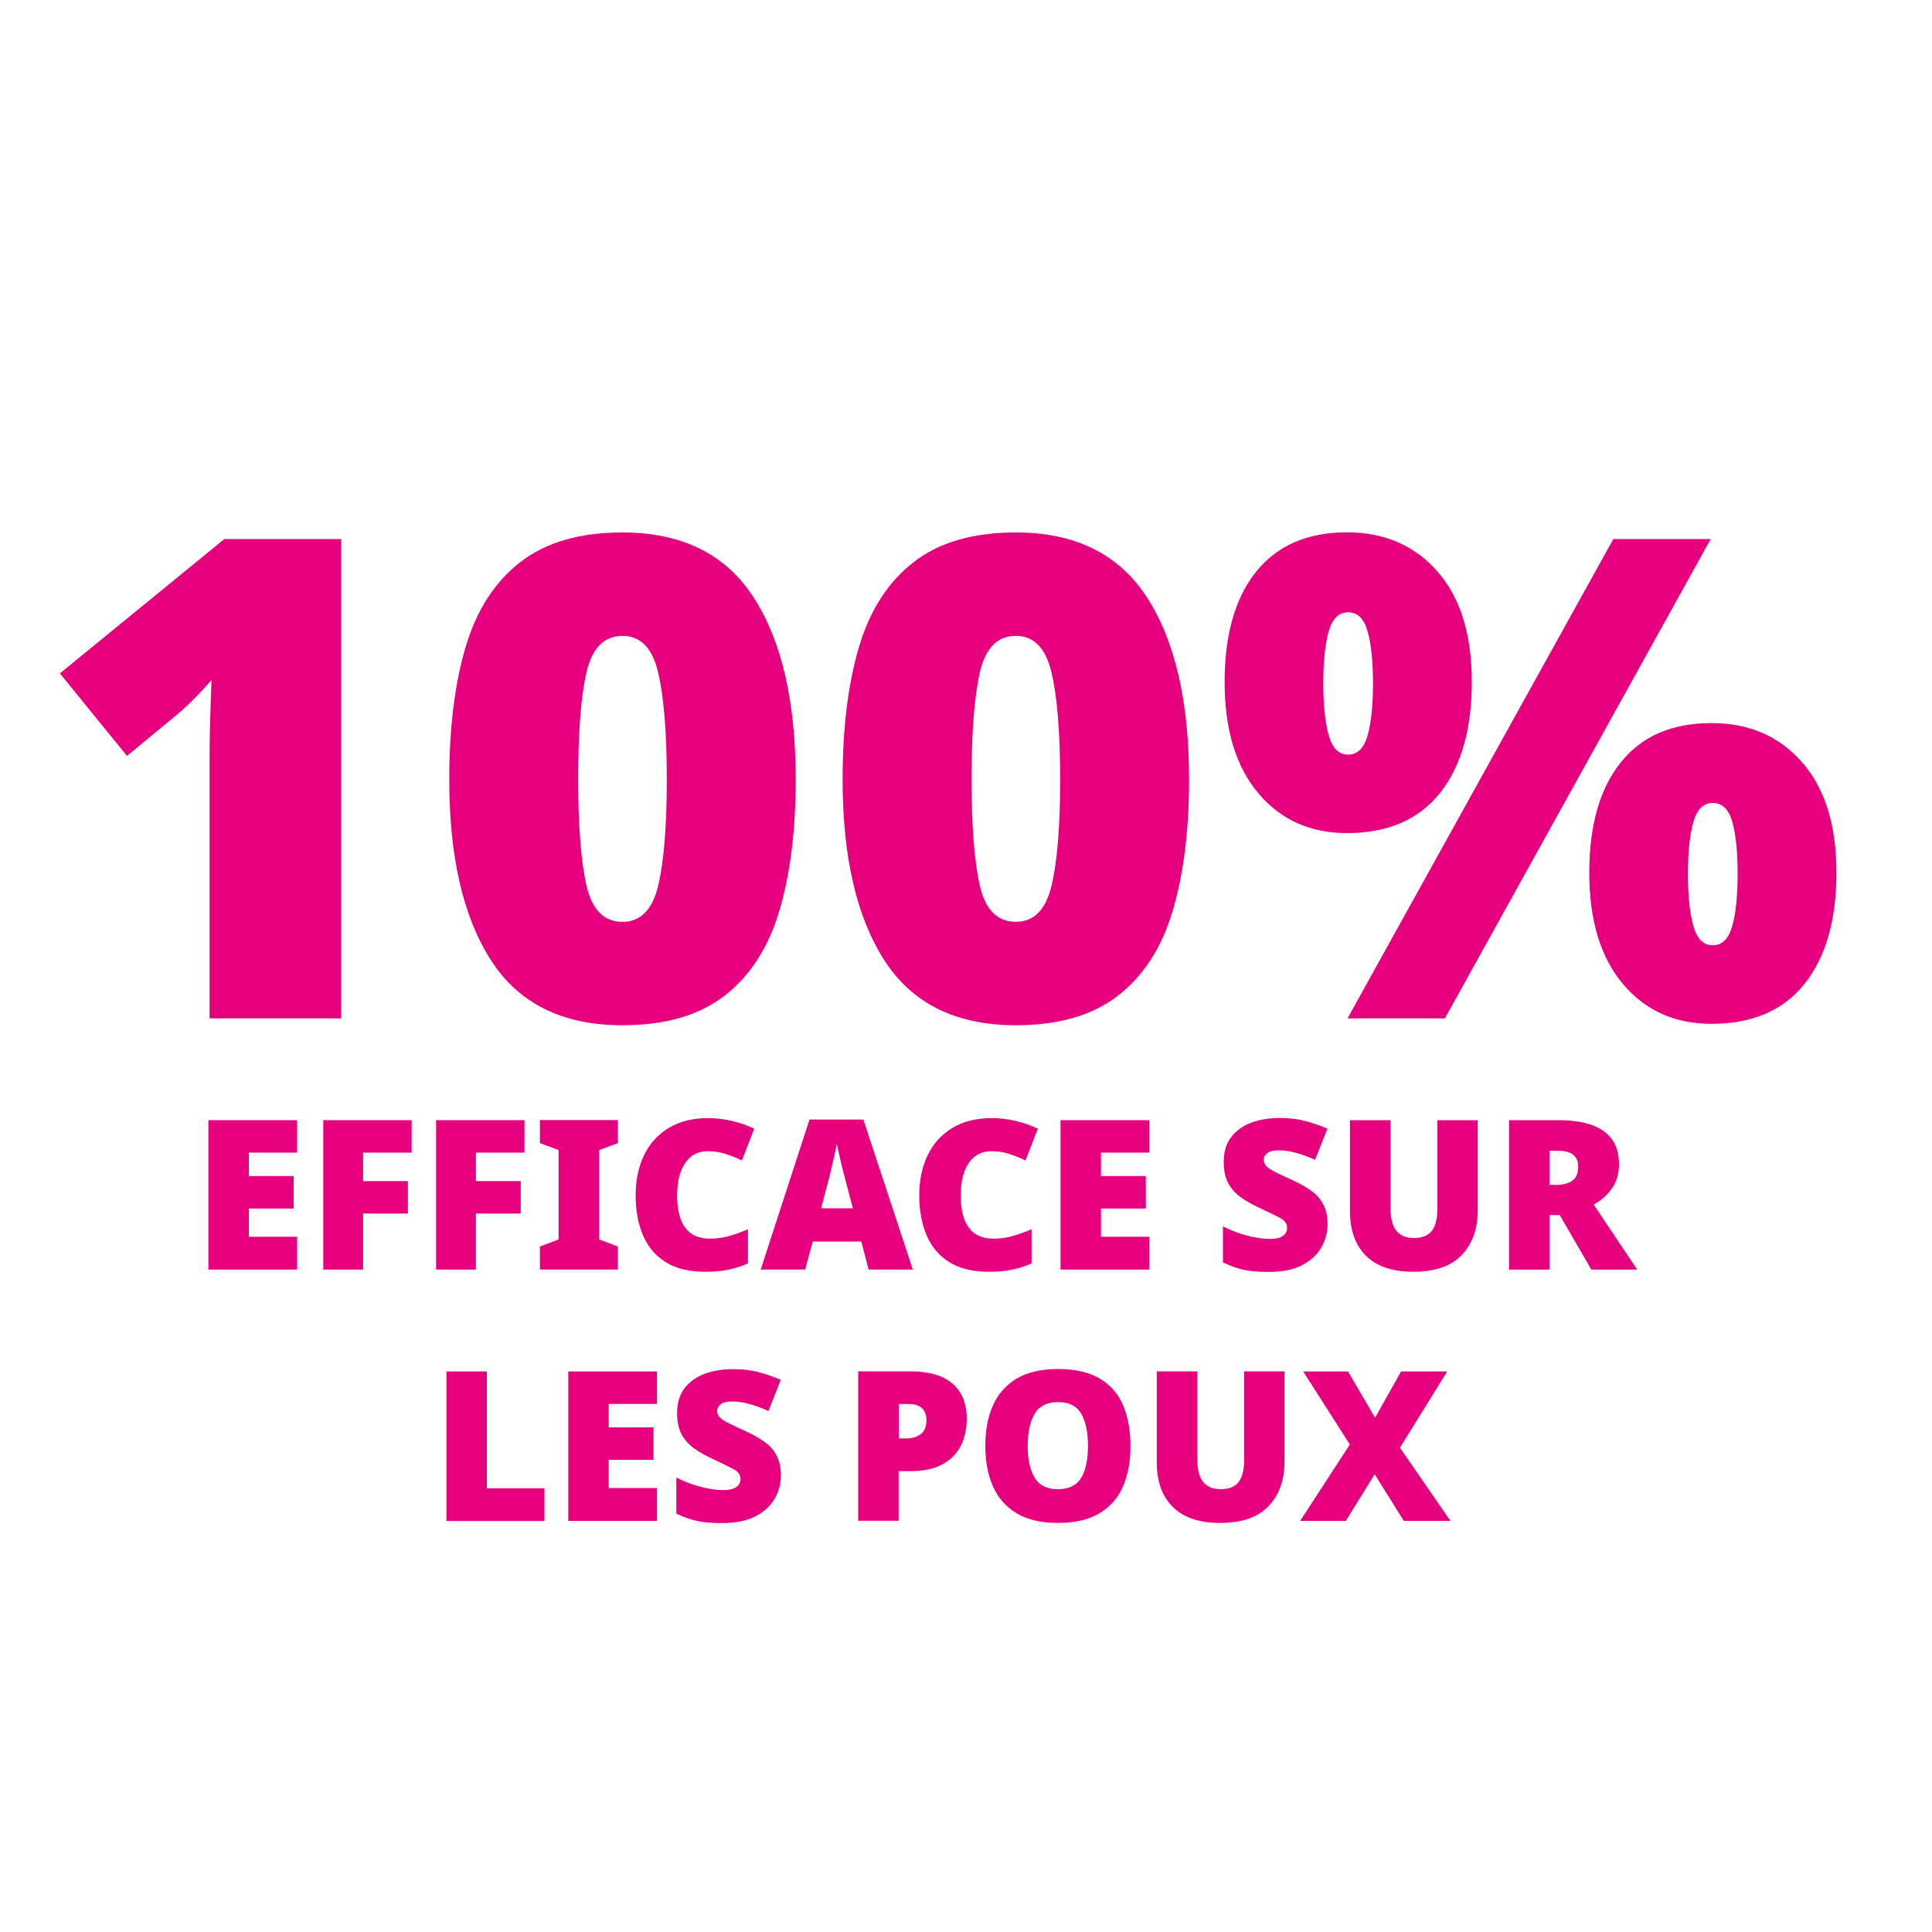 <?xml version="1.0" encoding="UTF-8"?>
<!-- Generator: Adobe Illustrator 25.4.8, SVG Export Plug-In . SVG Version: 6.00 Build 0)  -->
<svg xmlns="http://www.w3.org/2000/svg" xmlns:xlink="http://www.w3.org/1999/xlink" version="1.1" id="Calque_1" x="0px" y="0px" viewBox="0 0 1500 1500" style="enable-background:new 0 0 1500 1500;" xml:space="preserve">
<style type="text/css">
	.st0{enable-background:new    ;}
	.st1{fill:#E6007E;}
</style>
<g class="st0">
	<path class="st1" d="M264.9,790.7H162.7v-184c0-3.1,0-9.3,0-18.5c0-9.2,0.2-19.3,0.5-30.2c0.3-10.9,0.7-20.9,1-30   c-4.5,5.2-8.7,9.7-12.5,13.6c-3.8,3.8-7.5,7.3-10.9,10.4l-42.2,34.9l-52.1-64.1l127.7-104.3h90.7V790.7z"></path>
	<path class="st1" d="M617.8,605.2c0,39.6-4.3,73.7-12.8,102.2c-8.5,28.5-22.7,50.4-42.5,65.7c-19.8,15.3-46.2,22.9-79.2,22.9   c-46.6,0-80.6-16.9-102.2-50.6c-21.6-33.7-32.3-80.4-32.3-140.2c0-40.3,4.3-74.7,12.8-103.2c8.5-28.5,22.7-50.4,42.5-65.7   c19.8-15.3,46.2-22.9,79.2-22.9c46.2,0,80.2,16.9,101.9,50.6C606.9,497.6,617.8,544.7,617.8,605.2z M448.9,605.2   c0,36.5,2.2,64,6.5,82.6c4.3,18.6,13.6,27.9,27.9,27.9c13.9,0,23.1-9.2,27.6-27.6c4.5-18.4,6.8-46,6.8-82.9   c0-36.8-2.3-64.6-6.8-83.4c-4.5-18.8-13.7-28.1-27.6-28.1c-14.3,0-23.5,9.4-27.9,28.1C451,540.5,448.9,568.3,448.9,605.2z"></path>
	<path class="st1" d="M923.2,605.2c0,39.6-4.3,73.7-12.8,102.2c-8.5,28.5-22.7,50.4-42.5,65.7c-19.8,15.3-46.2,22.9-79.2,22.9   c-46.6,0-80.6-16.9-102.2-50.6c-21.6-33.7-32.3-80.4-32.3-140.2c0-40.3,4.3-74.7,12.8-103.2c8.5-28.5,22.7-50.4,42.5-65.7   c19.8-15.3,46.2-22.9,79.2-22.9c46.2,0,80.2,16.9,101.9,50.6C912.3,497.6,923.2,544.7,923.2,605.2z M754.3,605.2   c0,36.5,2.2,64,6.5,82.6c4.3,18.6,13.6,27.9,27.9,27.9c13.9,0,23.1-9.2,27.6-27.6c4.5-18.4,6.8-46,6.8-82.9   c0-36.8-2.3-64.6-6.8-83.4c-4.5-18.8-13.7-28.1-27.6-28.1c-14.3,0-23.5,9.4-27.9,28.1C756.5,540.5,754.3,568.3,754.3,605.2z"></path>
	<path class="st1" d="M1045.7,413.3c29.2,0,52.6,10.2,70.4,30.5s26.6,48.9,26.6,85.7c0,36.8-8.3,65.6-24.8,86.3   c-16.5,20.7-40.6,31-72.2,31c-28.5,0-51.4-10.3-68.8-31c-17.4-20.7-26.1-49.4-26.1-86.3c0-36.8,8.2-65.4,24.5-85.7   C991.7,423.5,1015.1,413.3,1045.7,413.3z M1046.7,475.4c-7.3,0-12.3,5-15.1,14.9c-2.8,9.9-4.2,23.4-4.2,40.4   c0,16.7,1.4,30.1,4.2,40.1c2.8,10.1,7.8,15.1,15.1,15.1c7.3,0,12.3-5,15.1-14.9c2.8-9.9,4.2-23.4,4.2-40.4c0-17-1.4-30.5-4.2-40.4   C1059.1,480.3,1054,475.4,1046.7,475.4z M1328.2,418.5l-206.4,372.2h-75.6l206.4-372.2H1328.2z M1328.8,561.4   c29.2,0,52.6,10.2,70.4,30.5s26.6,48.9,26.6,85.7c0,36.8-8.3,65.6-24.8,86.3c-16.5,20.7-40.6,31-72.2,31c-28.5,0-51.4-10.3-68.8-31   c-17.4-20.7-26.1-49.4-26.1-86.3c0-36.8,8.2-65.4,24.5-85.7C1274.7,571.5,1298.2,561.4,1328.8,561.4z M1329.8,623.4   c-7.3,0-12.3,5-15.1,14.9c-2.8,9.9-4.2,23.4-4.2,40.4c0,16.7,1.4,30.1,4.2,40.1c2.8,10.1,7.8,15.1,15.1,15.1   c7.3,0,12.3-5,15.1-14.9c2.8-9.9,4.2-23.4,4.2-40.4c0-17.4-1.4-30.9-4.2-40.7C1342.1,628.3,1337.1,623.4,1329.8,623.4z"></path>
</g>
<g class="st0">
	<path class="st1" d="M230.7,985.7h-68.9v-116h68.9v25.2h-37.5v18.2h34.8v25.2h-34.8v21.9h37.5V985.7z"></path>
	<path class="st1" d="M281.9,985.7H251v-116h68.6v25.2h-37.7V917h34.8v25.2h-34.8V985.7z"></path>
	<path class="st1" d="M369.5,985.7h-30.9v-116h68.6v25.2h-37.7V917h34.8v25.2h-34.8V985.7z"></path>
	<path class="st1" d="M479.7,985.7h-60.5v-17.9l14.5-5.5v-69.4l-14.5-5.4v-17.9h60.5v17.9l-14.5,5.4v69.4l14.5,5.5V985.7z"></path>
	<path class="st1" d="M549.4,893.8c-7.4,0-13.2,3-17.4,9.1c-4.2,6.1-6.3,14.5-6.3,25.4c0,10.9,2.1,19.3,6.3,24.9   c4.2,5.7,10.6,8.5,19.3,8.5c5.1,0,10-0.7,14.9-2.1c4.8-1.4,9.7-3.1,14.5-5.2v26.5c-5.1,2.3-10.3,3.9-15.8,5   c-5.4,1-11.1,1.5-17.1,1.5c-12.7,0-23-2.5-31-7.5c-8-5-13.8-11.9-17.6-20.9c-3.8-8.9-5.7-19.3-5.7-31c0-11.7,2.2-22,6.5-31   c4.3-9,10.7-16.1,19.1-21.2c8.4-5.1,18.6-7.7,30.6-7.7c5.6,0,11.5,0.6,17.7,2c6.2,1.3,12.2,3.4,18.2,6.2l-9.6,24.7   c-4.2-2.1-8.5-3.8-12.8-5.1C558.9,894.4,554.3,893.8,549.4,893.8z"></path>
</g>
<g class="st0">
	<path class="st1" d="M674.4,985.7l-5.7-21.8H631l-5.9,21.8h-34.5l37.9-116.5h41.8l38.4,116.5H674.4z M662.2,938.3l-5-19   c-0.5-2.1-1.3-5-2.3-8.9c-1-3.8-2-7.8-2.9-11.9s-1.7-7.4-2.3-10.2c-0.5,2.7-1.2,6-2.1,9.8c-0.9,3.8-1.8,7.7-2.7,11.5   c-0.9,3.8-1.7,7-2.4,9.5l-5,19H662.2z"></path>
</g>
<g class="st0">
	<path class="st1" d="M769.6,893.8c-7.4,0-13.2,3-17.4,9.1c-4.2,6.1-6.3,14.5-6.3,25.4c0,10.9,2.1,19.3,6.3,24.9   c4.2,5.7,10.6,8.5,19.3,8.5c5.1,0,10-0.7,14.9-2.1c4.8-1.4,9.7-3.1,14.5-5.2v26.5c-5.1,2.3-10.3,3.9-15.8,5   c-5.4,1-11.1,1.5-17.1,1.5c-12.7,0-23-2.5-31-7.5c-8-5-13.8-11.9-17.6-20.9c-3.8-8.9-5.7-19.3-5.7-31c0-11.7,2.2-22,6.5-31   c4.3-9,10.7-16.1,19.1-21.2c8.4-5.1,18.6-7.7,30.6-7.7c5.6,0,11.5,0.6,17.7,2c6.2,1.3,12.2,3.4,18.2,6.2l-9.6,24.7   c-4.2-2.1-8.5-3.8-12.8-5.1C779.1,894.4,774.5,893.8,769.6,893.8z"></path>
	<path class="st1" d="M892.3,985.7h-68.9v-116h68.9v25.2h-37.5v18.2h34.8v25.2h-34.8v21.9h37.5V985.7z"></path>
	<path class="st1" d="M1030.7,950.5c0,6.4-1.6,12.4-4.8,18c-3.2,5.6-8.1,10.1-14.8,13.7c-6.7,3.5-15.3,5.3-25.9,5.3   c-5.3,0-9.9-0.2-13.9-0.7c-4-0.5-7.7-1.3-11.1-2.4c-3.5-1.1-7-2.5-10.7-4.2v-28c6.3,3.1,12.6,5.6,19,7.2c6.4,1.7,12.2,2.5,17.4,2.5   c4.7,0,8.1-0.8,10.2-2.4c2.2-1.6,3.2-3.7,3.2-6.2c0-3-1.6-5.5-4.8-7.3c-3.2-1.8-8.6-4.5-16.2-8c-5.7-2.6-10.7-5.4-15-8.5   c-4.2-3-7.5-6.7-9.8-11.1c-2.3-4.3-3.4-9.8-3.4-16.4c0-7.5,1.8-13.7,5.5-18.8c3.7-5,8.8-8.8,15.4-11.4c6.6-2.5,14.2-3.8,22.8-3.8   c7.6,0,14.4,0.9,20.5,2.6c6.1,1.7,11.5,3.6,16.3,5.7l-9.6,24.2c-5-2.3-9.9-4.1-14.7-5.4c-4.8-1.4-9.3-2-13.4-2   c-4.1,0-7.1,0.7-8.9,2.1c-1.8,1.4-2.8,3.2-2.8,5.4c0,1.8,0.7,3.5,2.1,4.9c1.4,1.4,3.8,3,7.1,4.6c3.3,1.7,7.8,3.8,13.6,6.4   c5.6,2.6,10.4,5.4,14.4,8.3c4,2.9,7,6.4,9.1,10.6C1029.7,939.5,1030.7,944.5,1030.7,950.5z"></path>
	<path class="st1" d="M1147.3,869.7v69.9c0,14.6-4.2,26.2-12.5,34.9c-8.3,8.6-20.9,12.9-37.5,12.9c-16,0-28.3-4.1-36.6-12.3   c-8.4-8.2-12.6-19.8-12.6-34.9v-70.5h31.5v68.1c0,8.2,1.5,14.2,4.6,17.9c3.1,3.7,7.6,5.5,13.6,5.5c6.4,0,11-1.9,13.9-5.6   c2.9-3.7,4.3-9.7,4.3-18v-67.9H1147.3z"></path>
	<path class="st1" d="M1209.7,869.7c31.5,0,47.3,11.4,47.3,34.3c0,7-1.8,13.2-5.3,18.4c-3.5,5.2-8.3,9.5-14.4,12.8l33.8,50.5h-35.6   l-24.5-42.3h-8v42.3h-31.4v-116H1209.7z M1209.2,893.4h-6.2v26.5h5.9c4.8,0,8.7-1.1,11.8-3.2s4.6-5.9,4.6-11.3   c0-3.7-1.3-6.6-3.8-8.8C1218.9,894.5,1214.8,893.4,1209.2,893.4z"></path>
</g>
<g class="st0">
	<path class="st1" d="M346.6,1180.8v-116h31.4v90.7h44.7v25.4H346.6z"></path>
	<path class="st1" d="M510.1,1180.8h-68.9v-116h68.9v25.2h-37.5v18.2h34.8v25.2h-34.8v21.9h37.5V1180.8z"></path>
	<path class="st1" d="M606.3,1145.5c0,6.4-1.6,12.4-4.8,18c-3.2,5.6-8.1,10.1-14.8,13.7c-6.7,3.5-15.3,5.3-25.9,5.3   c-5.3,0-9.9-0.2-13.9-0.7c-4-0.5-7.7-1.3-11.1-2.4c-3.5-1.1-7-2.5-10.7-4.2v-28c6.3,3.1,12.6,5.6,19,7.2c6.4,1.7,12.2,2.5,17.4,2.5   c4.7,0,8.1-0.8,10.2-2.4c2.2-1.6,3.2-3.7,3.2-6.2c0-3-1.6-5.5-4.8-7.3c-3.2-1.8-8.6-4.5-16.2-8c-5.7-2.6-10.7-5.4-15-8.5   c-4.2-3-7.5-6.7-9.8-11.1c-2.3-4.3-3.4-9.8-3.4-16.4c0-7.5,1.8-13.7,5.5-18.8c3.7-5,8.8-8.8,15.4-11.4c6.6-2.5,14.2-3.8,22.8-3.8   c7.6,0,14.4,0.9,20.5,2.6c6.1,1.7,11.5,3.6,16.3,5.7l-9.6,24.2c-5-2.3-9.9-4.1-14.7-5.4c-4.8-1.4-9.3-2-13.4-2   c-4.1,0-7.1,0.7-8.9,2.1c-1.8,1.4-2.8,3.2-2.8,5.4c0,1.8,0.7,3.5,2.1,4.9c1.4,1.4,3.8,3,7.1,4.6c3.3,1.7,7.8,3.8,13.6,6.4   c5.6,2.6,10.4,5.4,14.4,8.3c4,2.9,7,6.4,9.1,10.6C605.2,1134.5,606.3,1139.5,606.3,1145.5z"></path>
	<path class="st1" d="M706.5,1064.7c14.7,0,25.8,3.2,33.1,9.6c7.3,6.4,11,15.5,11,27.3c0,5.3-0.8,10.4-2.3,15.2   c-1.5,4.8-4,9.2-7.4,13c-3.4,3.8-7.9,6.9-13.6,9.1c-5.6,2.2-12.6,3.3-20.8,3.3h-8.8v38.5h-31.4v-116H706.5z M705.9,1090.1h-8.1   v26.7h6.2c4.1,0,7.7-1.1,10.7-3.2c3-2.1,4.6-5.8,4.6-11.1c0-3.7-1.1-6.7-3.2-8.9C713.8,1091.2,710.4,1090.1,705.9,1090.1z"></path>
	<path class="st1" d="M877.7,1122.6c0,12-1.9,22.5-5.8,31.4c-3.8,8.9-9.9,15.9-18.3,20.9c-8.3,5-19.1,7.5-32.3,7.5   c-13,0-23.7-2.5-32-7.5c-8.3-5-14.5-12-18.4-21c-4-9-5.9-19.5-5.9-31.5c0-12,2-22.5,6-31.4c4-8.9,10.2-15.8,18.4-20.7   c8.3-4.9,19-7.4,32.1-7.4c13.2,0,24,2.5,32.3,7.4c8.3,4.9,14.4,11.9,18.2,20.8C875.7,1100.1,877.7,1110.5,877.7,1122.6z    M797.9,1122.6c0,10.5,1.8,18.7,5.4,24.7c3.6,6,9.6,8.9,18,8.9c8.7,0,14.7-3,18.2-8.9c3.5-6,5.2-14.2,5.2-24.7   c0-10.5-1.7-18.8-5.2-24.9c-3.5-6.1-9.5-9.1-18-9.1c-8.6,0-14.6,3-18.2,9.1C799.7,1103.8,797.9,1112.1,797.9,1122.6z"></path>
	<path class="st1" d="M997.3,1064.7v69.9c0,14.6-4.2,26.2-12.5,34.9c-8.3,8.6-20.9,12.9-37.5,12.9c-16,0-28.3-4.1-36.6-12.3   c-8.4-8.2-12.6-19.8-12.6-34.9v-70.5h31.5v68.1c0,8.2,1.5,14.2,4.6,17.9c3.1,3.7,7.6,5.5,13.6,5.5c6.4,0,11-1.9,13.9-5.6   c2.9-3.7,4.3-9.7,4.3-18v-67.9H997.3z"></path>
	<path class="st1" d="M1126.1,1180.8h-36.2l-22.6-36.2l-22.4,36.2h-35.4l38.5-59.3l-36.2-56.7h34.8l21,35.9l20.2-35.9h35.8   l-36.7,59.2L1126.1,1180.8z"></path>
</g>
</svg>
